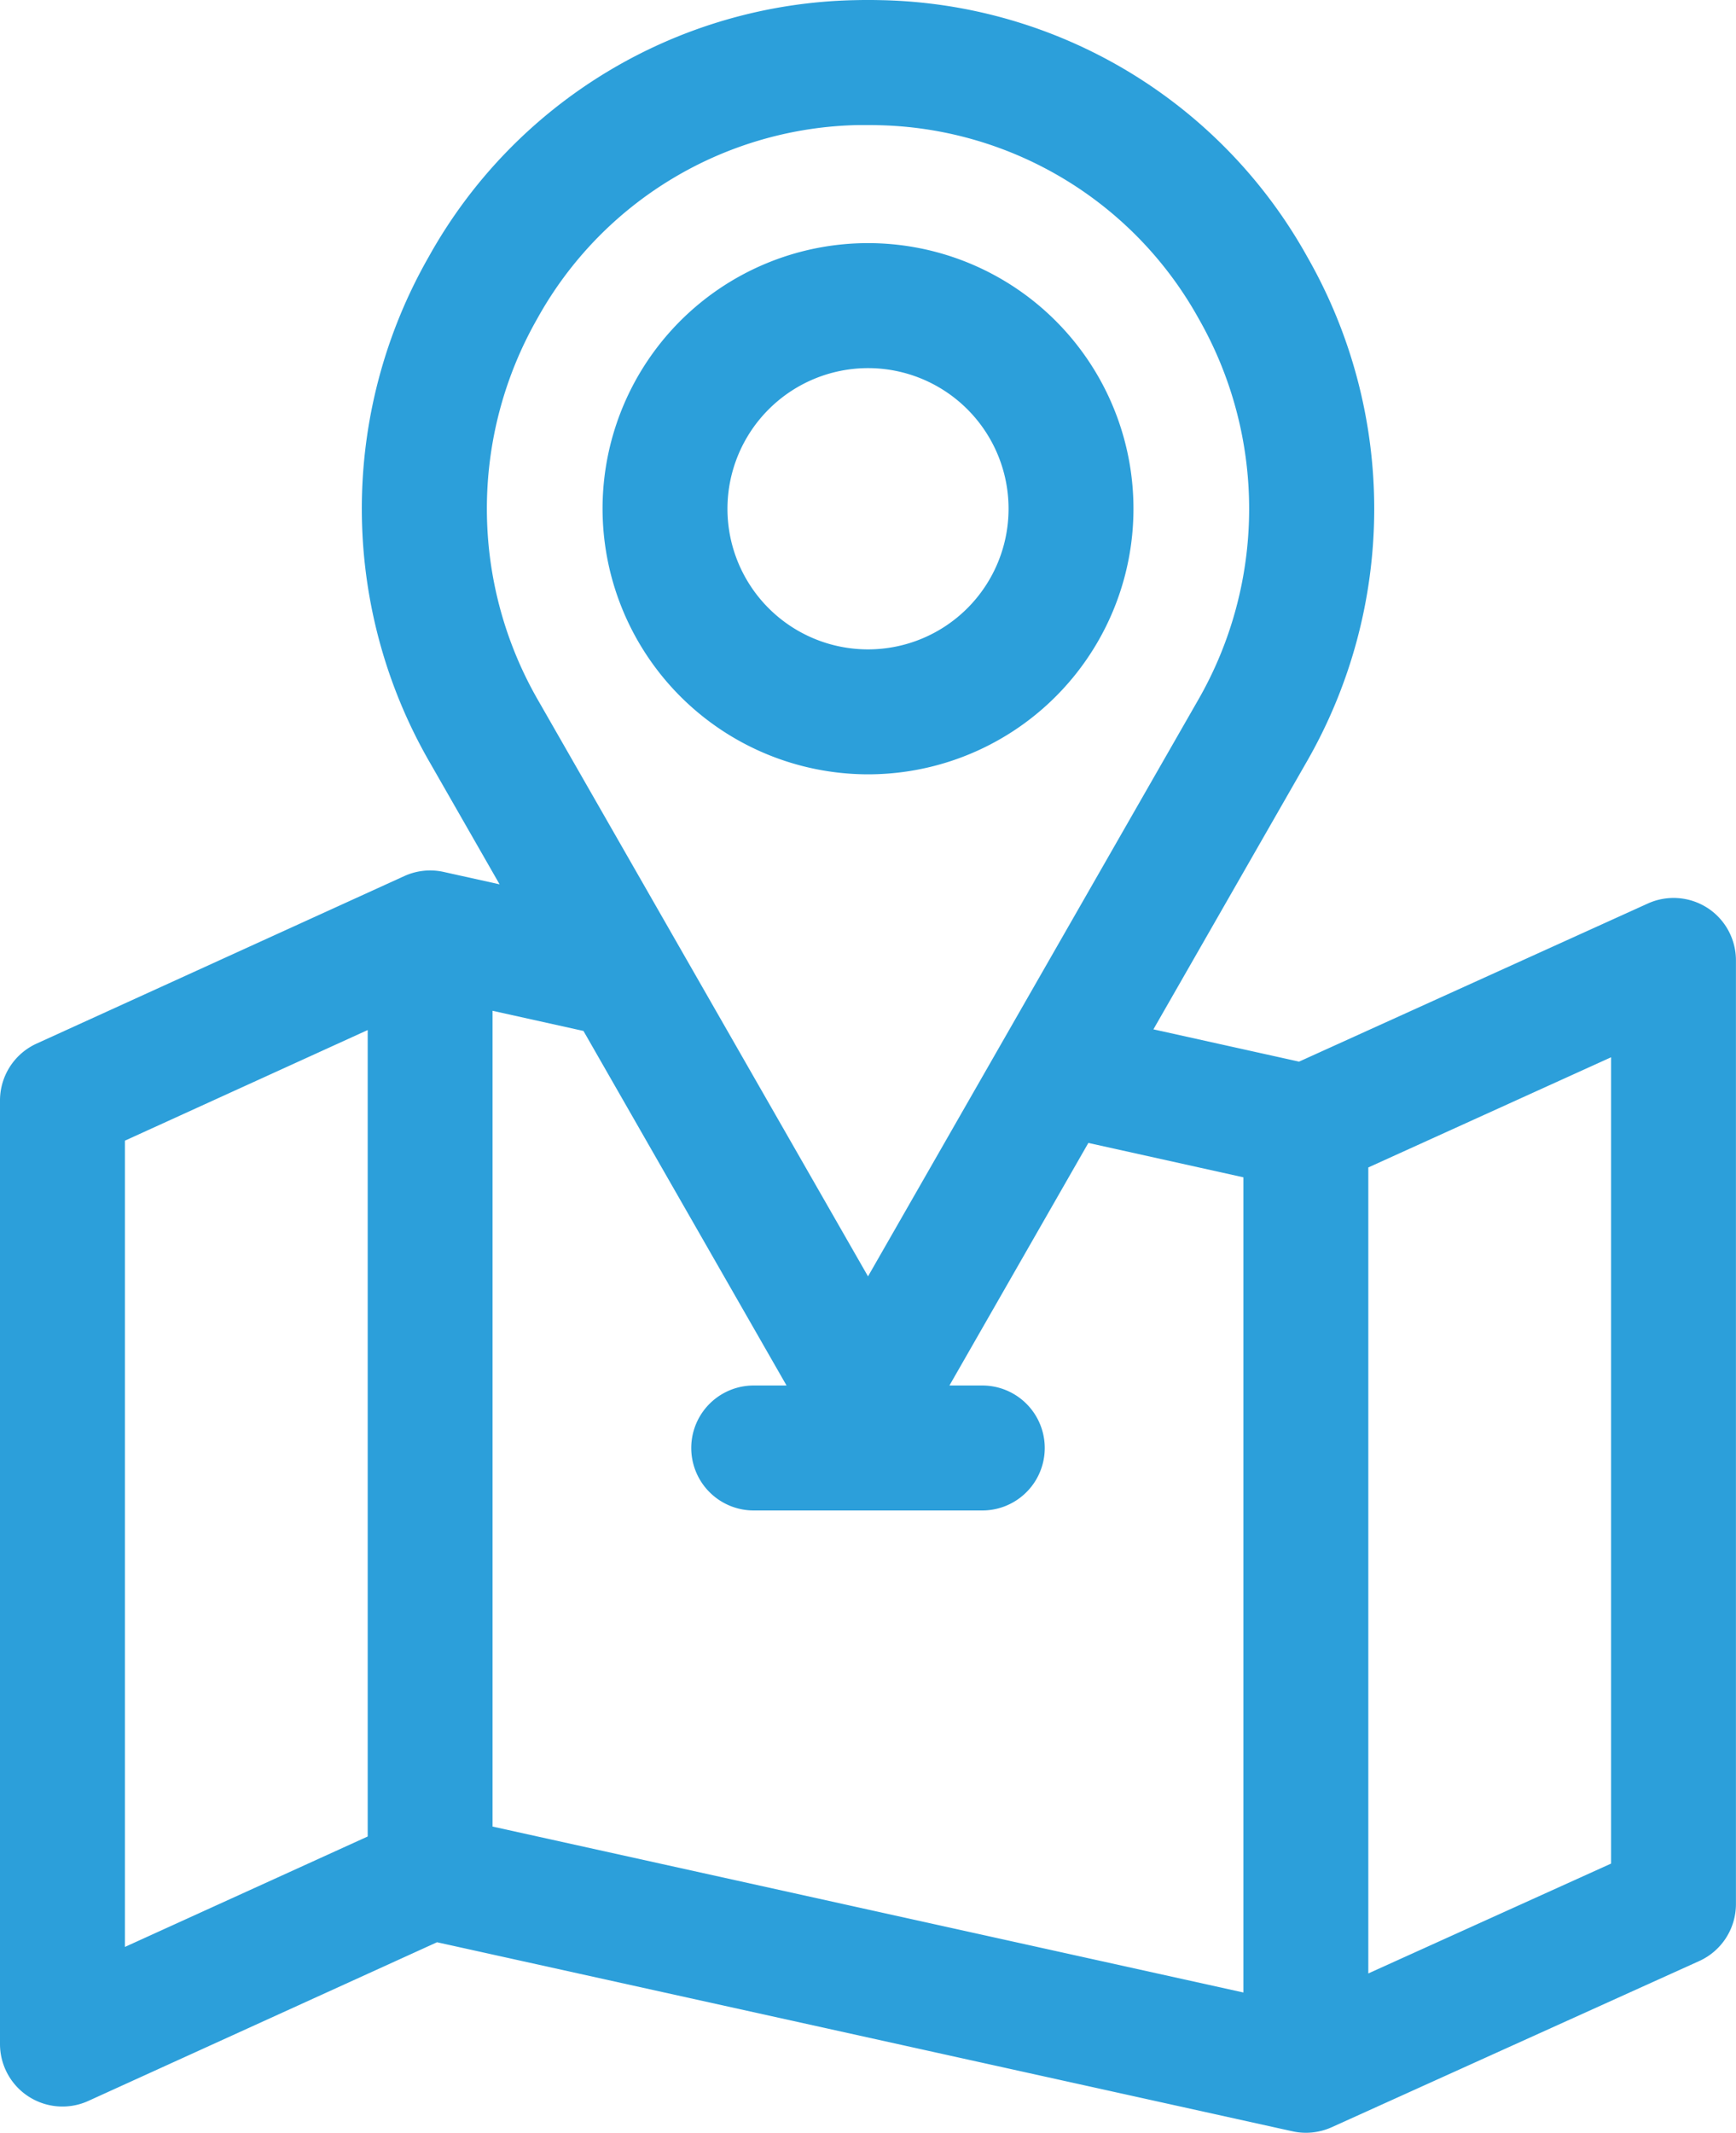 <svg xmlns="http://www.w3.org/2000/svg" xmlns:xlink="http://www.w3.org/1999/xlink" id="Group_463" data-name="Group 463" width="86.703" height="106.46" viewBox="0 0 86.703 106.46"><defs><clipPath id="clip-path"><rect id="Rectangle_355" data-name="Rectangle 355" width="86.703" height="106.46" fill="#2c9fda"></rect></clipPath></defs><g id="Group_462" data-name="Group 462" clip-path="url(#clip-path)"><path id="Path_695" data-name="Path 695" d="M85.275,45.319A3.119,3.119,0,0,0,82.3,45.1L64.88,52.993l-7.274-1.612,7.624-13.3a25.328,25.328,0,0,0,.062-25.258A24.932,24.932,0,0,0,43.98.007c-.418-.01-.839-.01-1.258,0A24.932,24.932,0,0,0,21.413,12.818a25.326,25.326,0,0,0,.063,25.258l3.476,6.067-2.792-.619a3.116,3.116,0,0,0-1.967.206L1.827,52.093A3.119,3.119,0,0,0,0,54.932v47.1a3.12,3.12,0,0,0,4.41,2.839L21.827,96.95l42.721,9.436a3.125,3.125,0,0,0,1.957-.2l18.365-8.3A3.12,3.12,0,0,0,86.7,95.037v-47.1a3.12,3.12,0,0,0-1.429-2.622M26.845,15.885A18.746,18.746,0,0,1,42.863,6.243q.244,0,.489,0c.163,0,.326,0,.489.006a18.748,18.748,0,0,1,16.018,9.642,19.142,19.142,0,0,1-.042,19.09L43.352,63.712,26.887,34.976a19.142,19.142,0,0,1-.042-19.09M39.283,69.159h-1.64a3.119,3.119,0,1,0,0,6.238H49.06a3.119,3.119,0,0,0,0-6.238H47.419l6.938-12.108L62.1,58.767V99.458L24.6,91.175V50.455l4.541,1.006ZM6.238,56.938l12.126-5.522V91.671L6.238,97.184ZM80.465,93.023,68.339,98.507V58.275l12.126-5.5Z" transform="translate(0 0)" fill="#2c9fda"></path><path id="Path_696" data-name="Path 696" d="M157.988,84.886A13.258,13.258,0,1,0,144.73,71.629a13.273,13.273,0,0,0,13.258,13.257m0-20.277a7.02,7.02,0,1,1-7.02,7.02,7.028,7.028,0,0,1,7.02-7.02" transform="translate(-114.636 -46.234)" fill="#2c9fda"></path></g></svg>